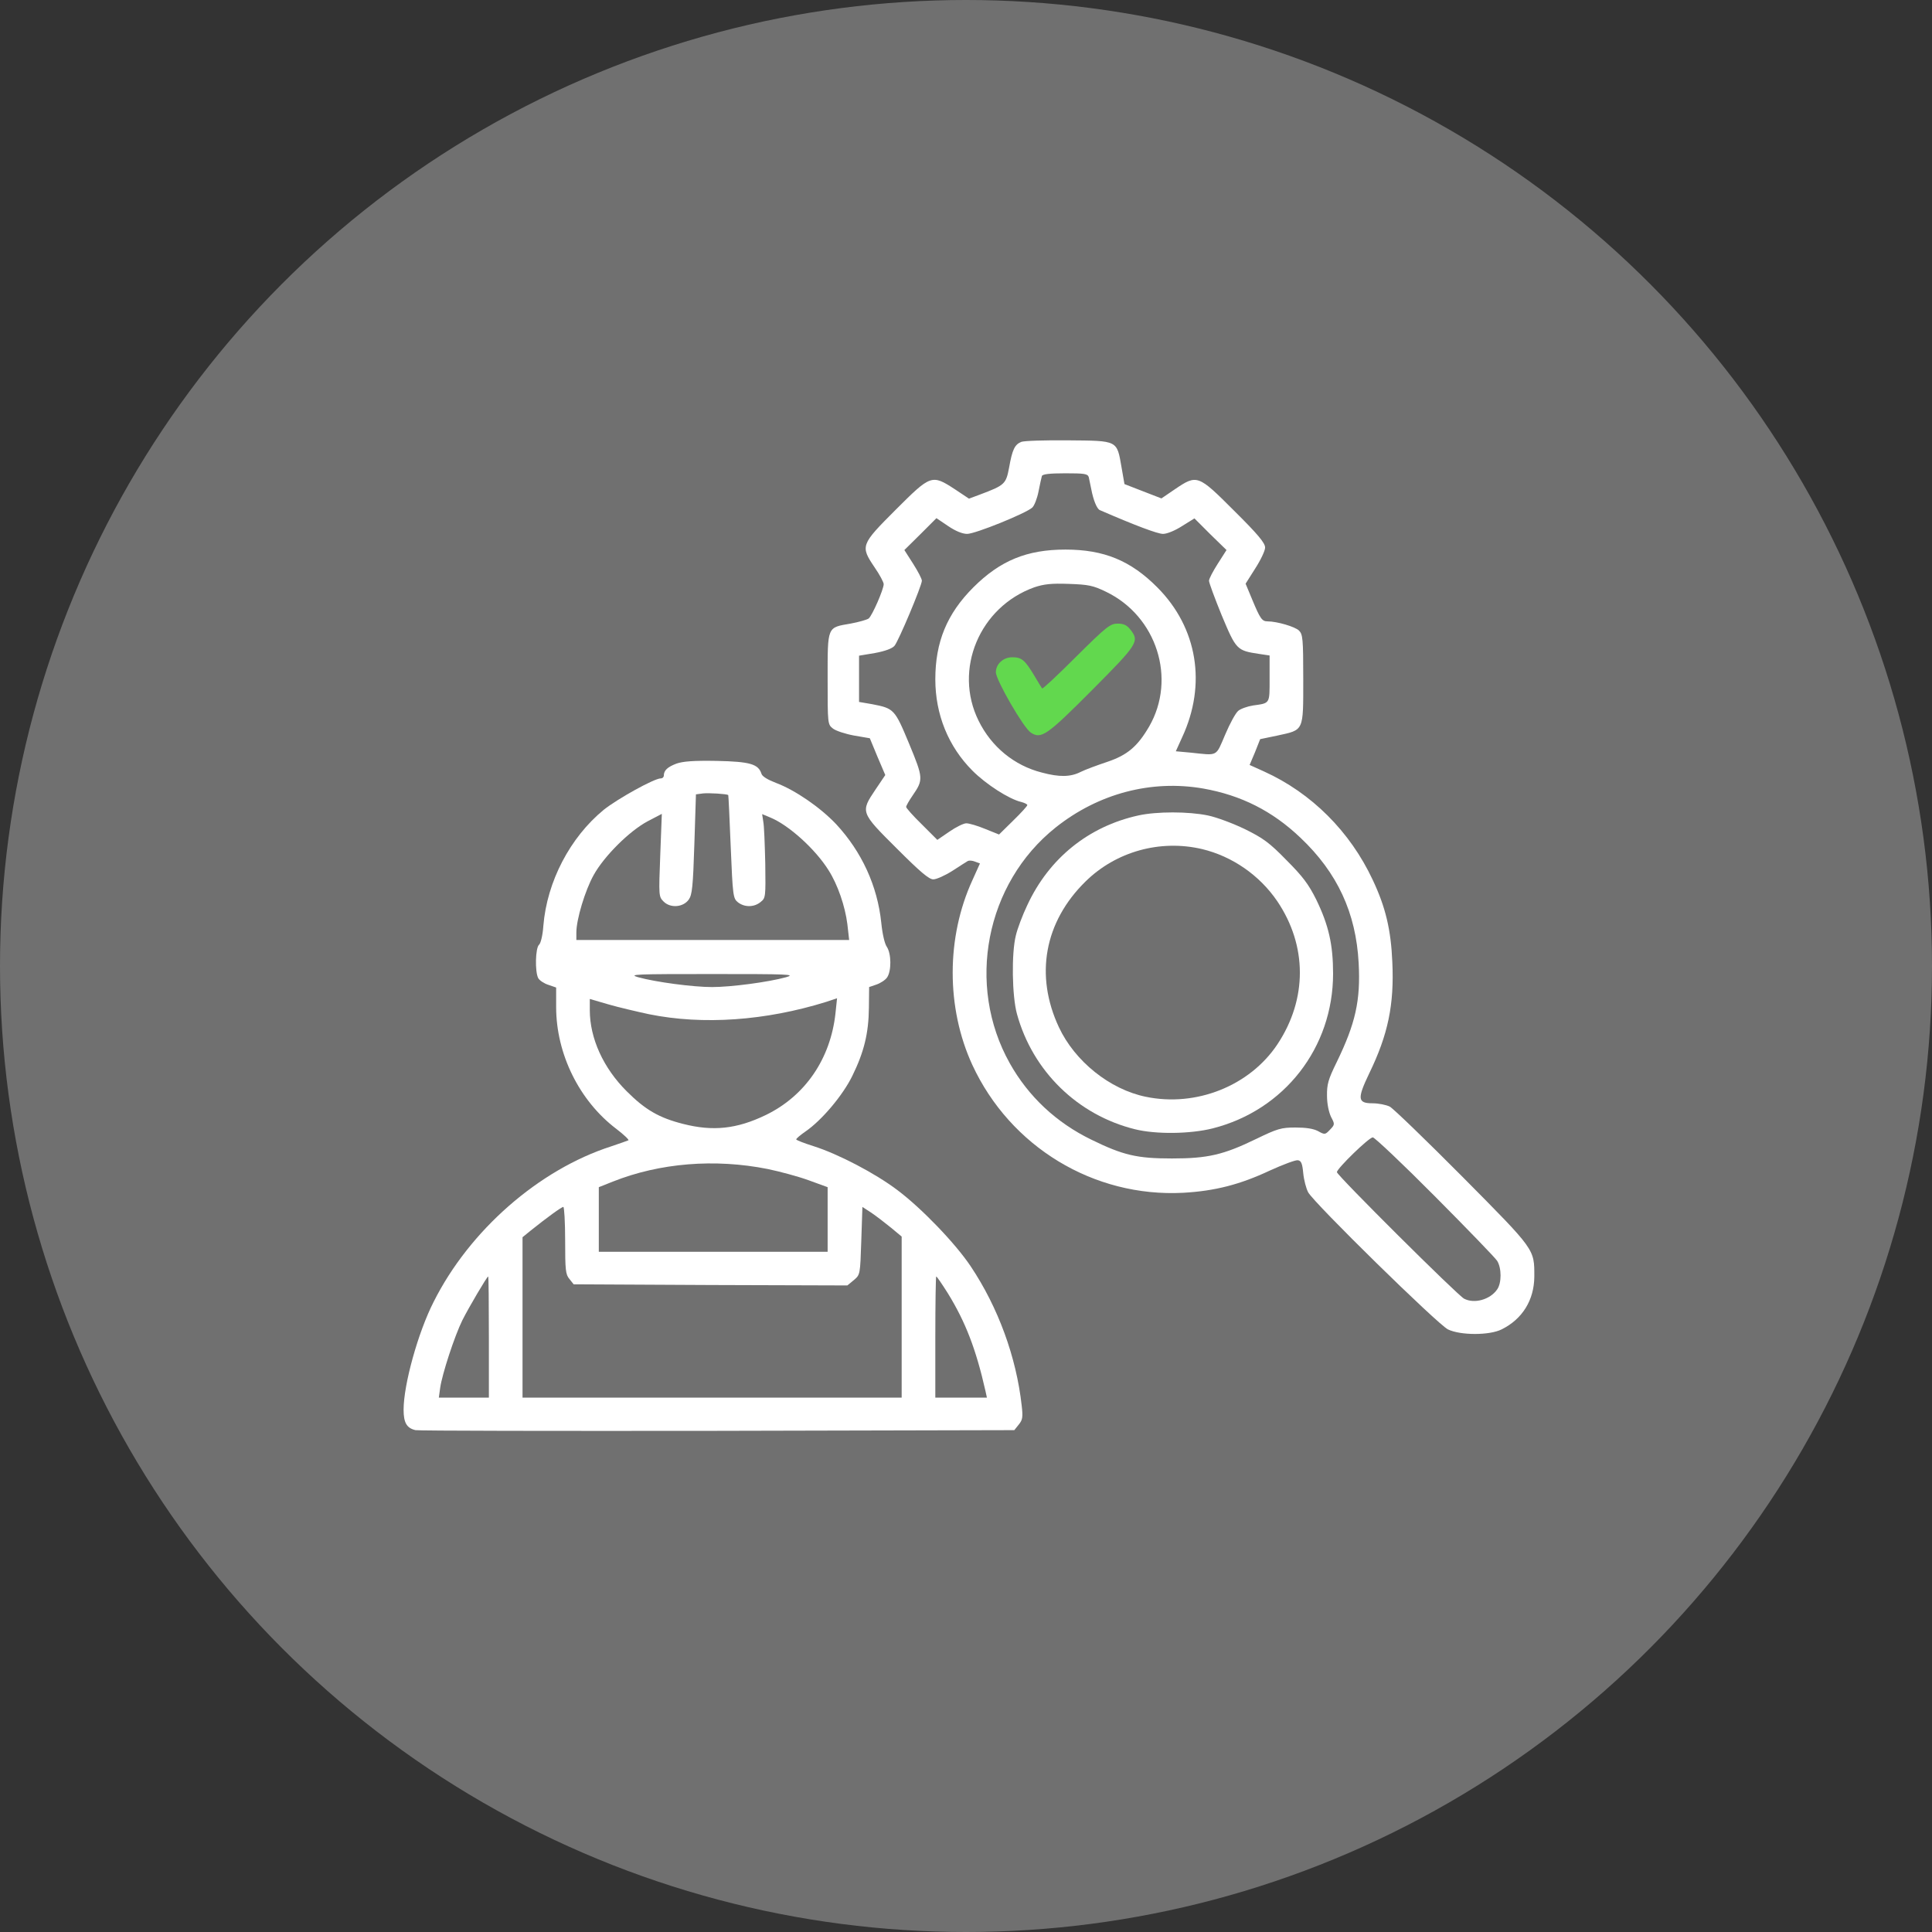 <svg xmlns="http://www.w3.org/2000/svg" width="50" height="50" viewBox="0 0 50 50" fill="none"><rect x="0" y="0" width="50" height="50" fill="#333333" stroke="none"/><circle opacity="0.3" cx="25" cy="25" r="25" fill="white"></circle><path d="M26.43 11.436C26.261 11.506 26.198 11.634 26.116 12.098C26.035 12.528 26.006 12.557 25.356 12.801L25.077 12.905L24.711 12.661C24.113 12.272 24.09 12.284 23.178 13.195C22.273 14.101 22.261 14.13 22.638 14.688C22.766 14.873 22.87 15.071 22.87 15.117C22.87 15.251 22.574 15.93 22.482 16.006C22.435 16.04 22.226 16.099 22.011 16.139C21.402 16.244 21.419 16.197 21.419 17.567C21.419 18.74 21.419 18.746 21.558 18.856C21.634 18.915 21.884 18.996 22.104 19.036L22.511 19.106L22.708 19.582L22.911 20.058L22.656 20.436C22.267 21.016 22.267 21.022 23.207 21.957C23.817 22.567 24.043 22.758 24.154 22.758C24.235 22.758 24.456 22.659 24.647 22.538C24.833 22.416 25.019 22.299 25.048 22.282C25.083 22.265 25.164 22.27 25.234 22.299L25.361 22.346L25.17 22.77C24.485 24.256 24.485 26.085 25.164 27.56C26.145 29.679 28.305 30.991 30.622 30.869C31.446 30.823 32.096 30.654 32.863 30.294C33.206 30.138 33.531 30.016 33.589 30.027C33.676 30.039 33.705 30.114 33.728 30.364C33.745 30.538 33.803 30.759 33.856 30.858C34.013 31.142 37.212 34.278 37.473 34.405C37.798 34.562 38.547 34.562 38.861 34.405C39.401 34.138 39.703 33.645 39.708 33.041C39.708 32.321 39.743 32.367 37.856 30.463C36.91 29.511 36.062 28.692 35.969 28.64C35.876 28.593 35.673 28.553 35.522 28.553C35.133 28.553 35.121 28.436 35.435 27.78C35.923 26.776 36.085 25.998 36.033 24.895C35.998 24.064 35.859 23.478 35.528 22.776C34.941 21.521 33.943 20.523 32.712 19.965L32.34 19.797L32.48 19.466L32.613 19.129L33.06 19.036C33.751 18.885 33.728 18.938 33.728 17.579C33.728 16.528 33.716 16.418 33.618 16.319C33.519 16.22 33.049 16.081 32.805 16.081C32.66 16.081 32.613 16.011 32.41 15.524L32.236 15.106L32.486 14.711C32.625 14.496 32.741 14.252 32.741 14.171C32.741 14.055 32.561 13.834 31.94 13.219C31.005 12.284 30.982 12.272 30.407 12.661L30.058 12.899L29.577 12.713L29.101 12.528L29.025 12.092C28.903 11.39 28.938 11.407 27.649 11.396C27.051 11.39 26.499 11.407 26.43 11.436ZM28.177 12.348C28.189 12.406 28.218 12.545 28.241 12.655C28.294 12.94 28.386 13.166 28.462 13.201C29.385 13.602 29.96 13.817 30.099 13.817C30.204 13.817 30.413 13.73 30.593 13.614L30.912 13.416L31.324 13.828L31.742 14.235L31.516 14.589C31.394 14.78 31.289 14.978 31.289 15.03C31.289 15.082 31.44 15.489 31.62 15.93C31.992 16.818 32.009 16.836 32.584 16.923L32.857 16.964V17.562C32.857 18.224 32.874 18.195 32.427 18.258C32.276 18.282 32.102 18.346 32.044 18.398C31.98 18.45 31.829 18.723 31.707 19.013C31.458 19.594 31.533 19.553 30.813 19.478L30.43 19.443L30.593 19.083C31.231 17.713 30.993 16.249 29.954 15.204C29.263 14.508 28.572 14.223 27.573 14.223C26.575 14.223 25.884 14.508 25.187 15.204C24.508 15.884 24.206 16.615 24.206 17.579C24.206 18.491 24.543 19.321 25.17 19.948C25.518 20.296 26.11 20.68 26.43 20.755C26.517 20.778 26.587 20.813 26.587 20.836C26.587 20.86 26.424 21.04 26.221 21.237L25.855 21.597L25.495 21.452C25.297 21.37 25.083 21.307 25.007 21.307C24.938 21.307 24.74 21.405 24.572 21.521L24.258 21.736L23.858 21.336C23.631 21.115 23.451 20.912 23.451 20.883C23.451 20.854 23.527 20.72 23.619 20.587C23.898 20.18 23.898 20.14 23.527 19.245C23.155 18.351 23.138 18.334 22.569 18.224L22.232 18.166V17.567V16.969L22.644 16.9C22.9 16.853 23.091 16.784 23.149 16.714C23.254 16.592 23.852 15.169 23.858 15.03C23.858 14.978 23.753 14.78 23.631 14.589L23.405 14.235L23.823 13.822L24.235 13.41L24.537 13.614C24.734 13.747 24.909 13.817 25.03 13.817C25.239 13.817 26.546 13.288 26.714 13.137C26.767 13.091 26.842 12.899 26.877 12.719C26.912 12.539 26.952 12.359 26.964 12.319C26.981 12.272 27.155 12.249 27.568 12.249C28.067 12.249 28.148 12.261 28.177 12.348ZM28.624 15.315C29.937 15.947 30.453 17.567 29.739 18.804C29.437 19.321 29.176 19.541 28.659 19.716C28.398 19.803 28.084 19.919 27.968 19.977C27.707 20.11 27.417 20.116 26.964 19.994C26.25 19.814 25.657 19.327 25.326 18.653C24.67 17.329 25.35 15.704 26.772 15.198C27.016 15.117 27.208 15.094 27.661 15.111C28.172 15.129 28.288 15.152 28.624 15.315ZM31.139 20.407C32.12 20.581 32.927 20.987 33.653 21.678C34.611 22.584 35.093 23.623 35.162 24.924C35.214 25.893 35.081 26.486 34.593 27.49C34.373 27.937 34.338 28.065 34.343 28.361C34.343 28.57 34.39 28.785 34.448 28.907C34.547 29.093 34.547 29.104 34.419 29.238C34.297 29.366 34.285 29.371 34.111 29.273C33.989 29.209 33.798 29.18 33.525 29.18C33.159 29.18 33.06 29.209 32.509 29.476C31.661 29.888 31.255 29.981 30.331 29.981C29.426 29.981 29.072 29.9 28.241 29.493C27.335 29.052 26.616 28.378 26.134 27.519C24.996 25.493 25.506 22.863 27.318 21.417C28.427 20.534 29.797 20.174 31.139 20.407ZM37.13 30.956C37.967 31.798 38.692 32.547 38.745 32.629C38.861 32.809 38.867 33.203 38.745 33.372C38.565 33.633 38.158 33.749 37.891 33.61C37.728 33.529 34.599 30.416 34.599 30.335C34.599 30.242 35.429 29.435 35.528 29.435C35.574 29.435 36.3 30.12 37.13 30.956Z" fill="white"></path><path d="M27.852 16.993C27.382 17.463 26.987 17.834 26.97 17.817C26.958 17.805 26.865 17.649 26.761 17.474C26.522 17.08 26.441 17.01 26.197 17.01C25.965 17.01 25.773 17.184 25.773 17.399C25.773 17.596 26.493 18.845 26.679 18.961C26.946 19.135 27.091 19.036 28.259 17.863C29.454 16.662 29.495 16.598 29.251 16.29C29.164 16.18 29.083 16.139 28.926 16.139C28.735 16.139 28.642 16.209 27.852 16.993Z" fill="#62D84E"></path><path d="M29.46 21.104C28.171 21.388 27.149 22.212 26.586 23.426C26.464 23.681 26.33 24.036 26.29 24.21C26.174 24.674 26.191 25.777 26.319 26.242C26.725 27.723 27.892 28.86 29.378 29.226C29.919 29.36 30.807 29.348 31.382 29.203C33.24 28.733 34.5 27.113 34.5 25.197C34.5 24.442 34.383 23.937 34.064 23.281C33.867 22.886 33.716 22.683 33.292 22.259C32.851 21.806 32.688 21.69 32.218 21.458C31.916 21.312 31.486 21.15 31.26 21.104C30.76 20.999 29.93 20.999 29.46 21.104ZM31.109 21.974C31.887 22.16 32.595 22.648 33.054 23.321C33.832 24.471 33.838 25.853 33.06 27.026C32.346 28.1 30.958 28.657 29.651 28.384C28.722 28.193 27.817 27.467 27.404 26.584C26.777 25.243 27.027 23.861 28.09 22.816C28.879 22.038 30.023 21.719 31.109 21.974Z" fill="white"></path><path d="M17.506 19.762C17.279 19.849 17.18 19.936 17.18 20.07C17.18 20.111 17.146 20.145 17.099 20.145C16.931 20.145 15.979 20.674 15.624 20.958C14.754 21.672 14.155 22.816 14.062 23.96C14.045 24.21 13.993 24.413 13.952 24.448C13.854 24.529 13.842 25.15 13.929 25.313C13.958 25.371 14.08 25.452 14.19 25.487L14.393 25.557V26.062C14.393 27.275 14.992 28.489 15.95 29.215C16.147 29.366 16.286 29.499 16.263 29.511C16.24 29.522 16.042 29.592 15.816 29.668C13.946 30.271 12.152 31.839 11.223 33.691C10.817 34.487 10.445 35.834 10.445 36.484C10.445 36.821 10.527 36.96 10.753 37.012C10.823 37.03 14.341 37.035 18.562 37.03L26.25 37.012L26.366 36.867C26.465 36.745 26.476 36.675 26.441 36.374C26.302 35.12 25.832 33.836 25.123 32.774C24.728 32.182 23.852 31.27 23.225 30.8C22.65 30.364 21.692 29.865 21.053 29.662C20.809 29.586 20.606 29.505 20.606 29.488C20.606 29.464 20.711 29.377 20.844 29.284C21.268 28.994 21.814 28.344 22.058 27.844C22.36 27.229 22.481 26.741 22.487 26.079L22.493 25.545L22.679 25.481C22.783 25.446 22.911 25.365 22.958 25.296C23.074 25.127 23.068 24.68 22.952 24.506C22.894 24.424 22.836 24.169 22.807 23.879C22.708 22.927 22.302 22.044 21.64 21.33C21.227 20.894 20.577 20.447 20.084 20.262C19.869 20.18 19.724 20.093 19.706 20.023C19.625 19.774 19.41 19.71 18.551 19.692C17.947 19.681 17.674 19.704 17.506 19.762ZM18.847 20.575C18.853 20.581 18.882 21.185 18.911 21.916C18.963 23.188 18.974 23.252 19.096 23.35C19.265 23.484 19.515 23.484 19.683 23.345C19.816 23.24 19.816 23.217 19.805 22.346C19.793 21.852 19.776 21.365 19.753 21.26L19.724 21.069L19.933 21.156C20.415 21.353 21.105 21.98 21.442 22.52C21.68 22.892 21.872 23.455 21.93 23.919L21.976 24.326H18.446H14.916V24.134C14.916 23.792 15.143 23.043 15.363 22.648C15.636 22.154 16.292 21.504 16.762 21.254L17.128 21.063L17.087 22.137C17.047 23.188 17.047 23.205 17.175 23.333C17.349 23.507 17.68 23.484 17.825 23.281C17.912 23.159 17.935 22.95 17.97 21.847L18.011 20.558L18.191 20.534C18.342 20.517 18.806 20.546 18.847 20.575ZM20.345 25.29C19.886 25.417 18.922 25.545 18.429 25.545C17.935 25.545 16.971 25.417 16.513 25.29C16.252 25.214 16.443 25.208 18.429 25.208C20.415 25.208 20.606 25.214 20.345 25.29ZM16.797 26.248C18.197 26.532 19.816 26.416 21.384 25.928L21.663 25.835L21.622 26.224C21.494 27.403 20.838 28.361 19.822 28.855C19.067 29.22 18.452 29.284 17.68 29.087C17.058 28.93 16.698 28.721 16.222 28.245C15.613 27.641 15.264 26.869 15.264 26.143V25.853L15.741 25.992C16.002 26.068 16.472 26.178 16.797 26.248ZM19.869 30.254C20.176 30.318 20.652 30.445 20.925 30.544L21.419 30.724V31.56V32.396H18.458H15.497V31.56V30.724L15.862 30.579C17.076 30.097 18.498 29.981 19.869 30.254ZM14.626 32.1C14.626 32.867 14.637 32.983 14.736 33.099L14.846 33.238L18.388 33.256L21.93 33.267L22.098 33.128C22.261 32.989 22.261 32.989 22.29 32.112L22.319 31.235L22.551 31.386C22.679 31.473 22.905 31.647 23.062 31.775L23.335 32.002V34.086V36.17H18.429H13.523V34.092V32.019L13.737 31.845C14.15 31.514 14.533 31.235 14.579 31.235C14.602 31.235 14.626 31.624 14.626 32.1ZM12.652 34.603V36.17H12.007H11.357L11.392 35.915C11.444 35.555 11.763 34.58 11.966 34.167C12.135 33.831 12.605 33.035 12.634 33.035C12.646 33.035 12.652 33.738 12.652 34.603ZM24.531 33.471C24.984 34.208 25.257 34.905 25.506 36.008L25.541 36.17H24.874H24.206V34.603C24.206 33.738 24.218 33.035 24.229 33.035C24.247 33.035 24.38 33.233 24.531 33.471Z" fill="white"></path></svg>